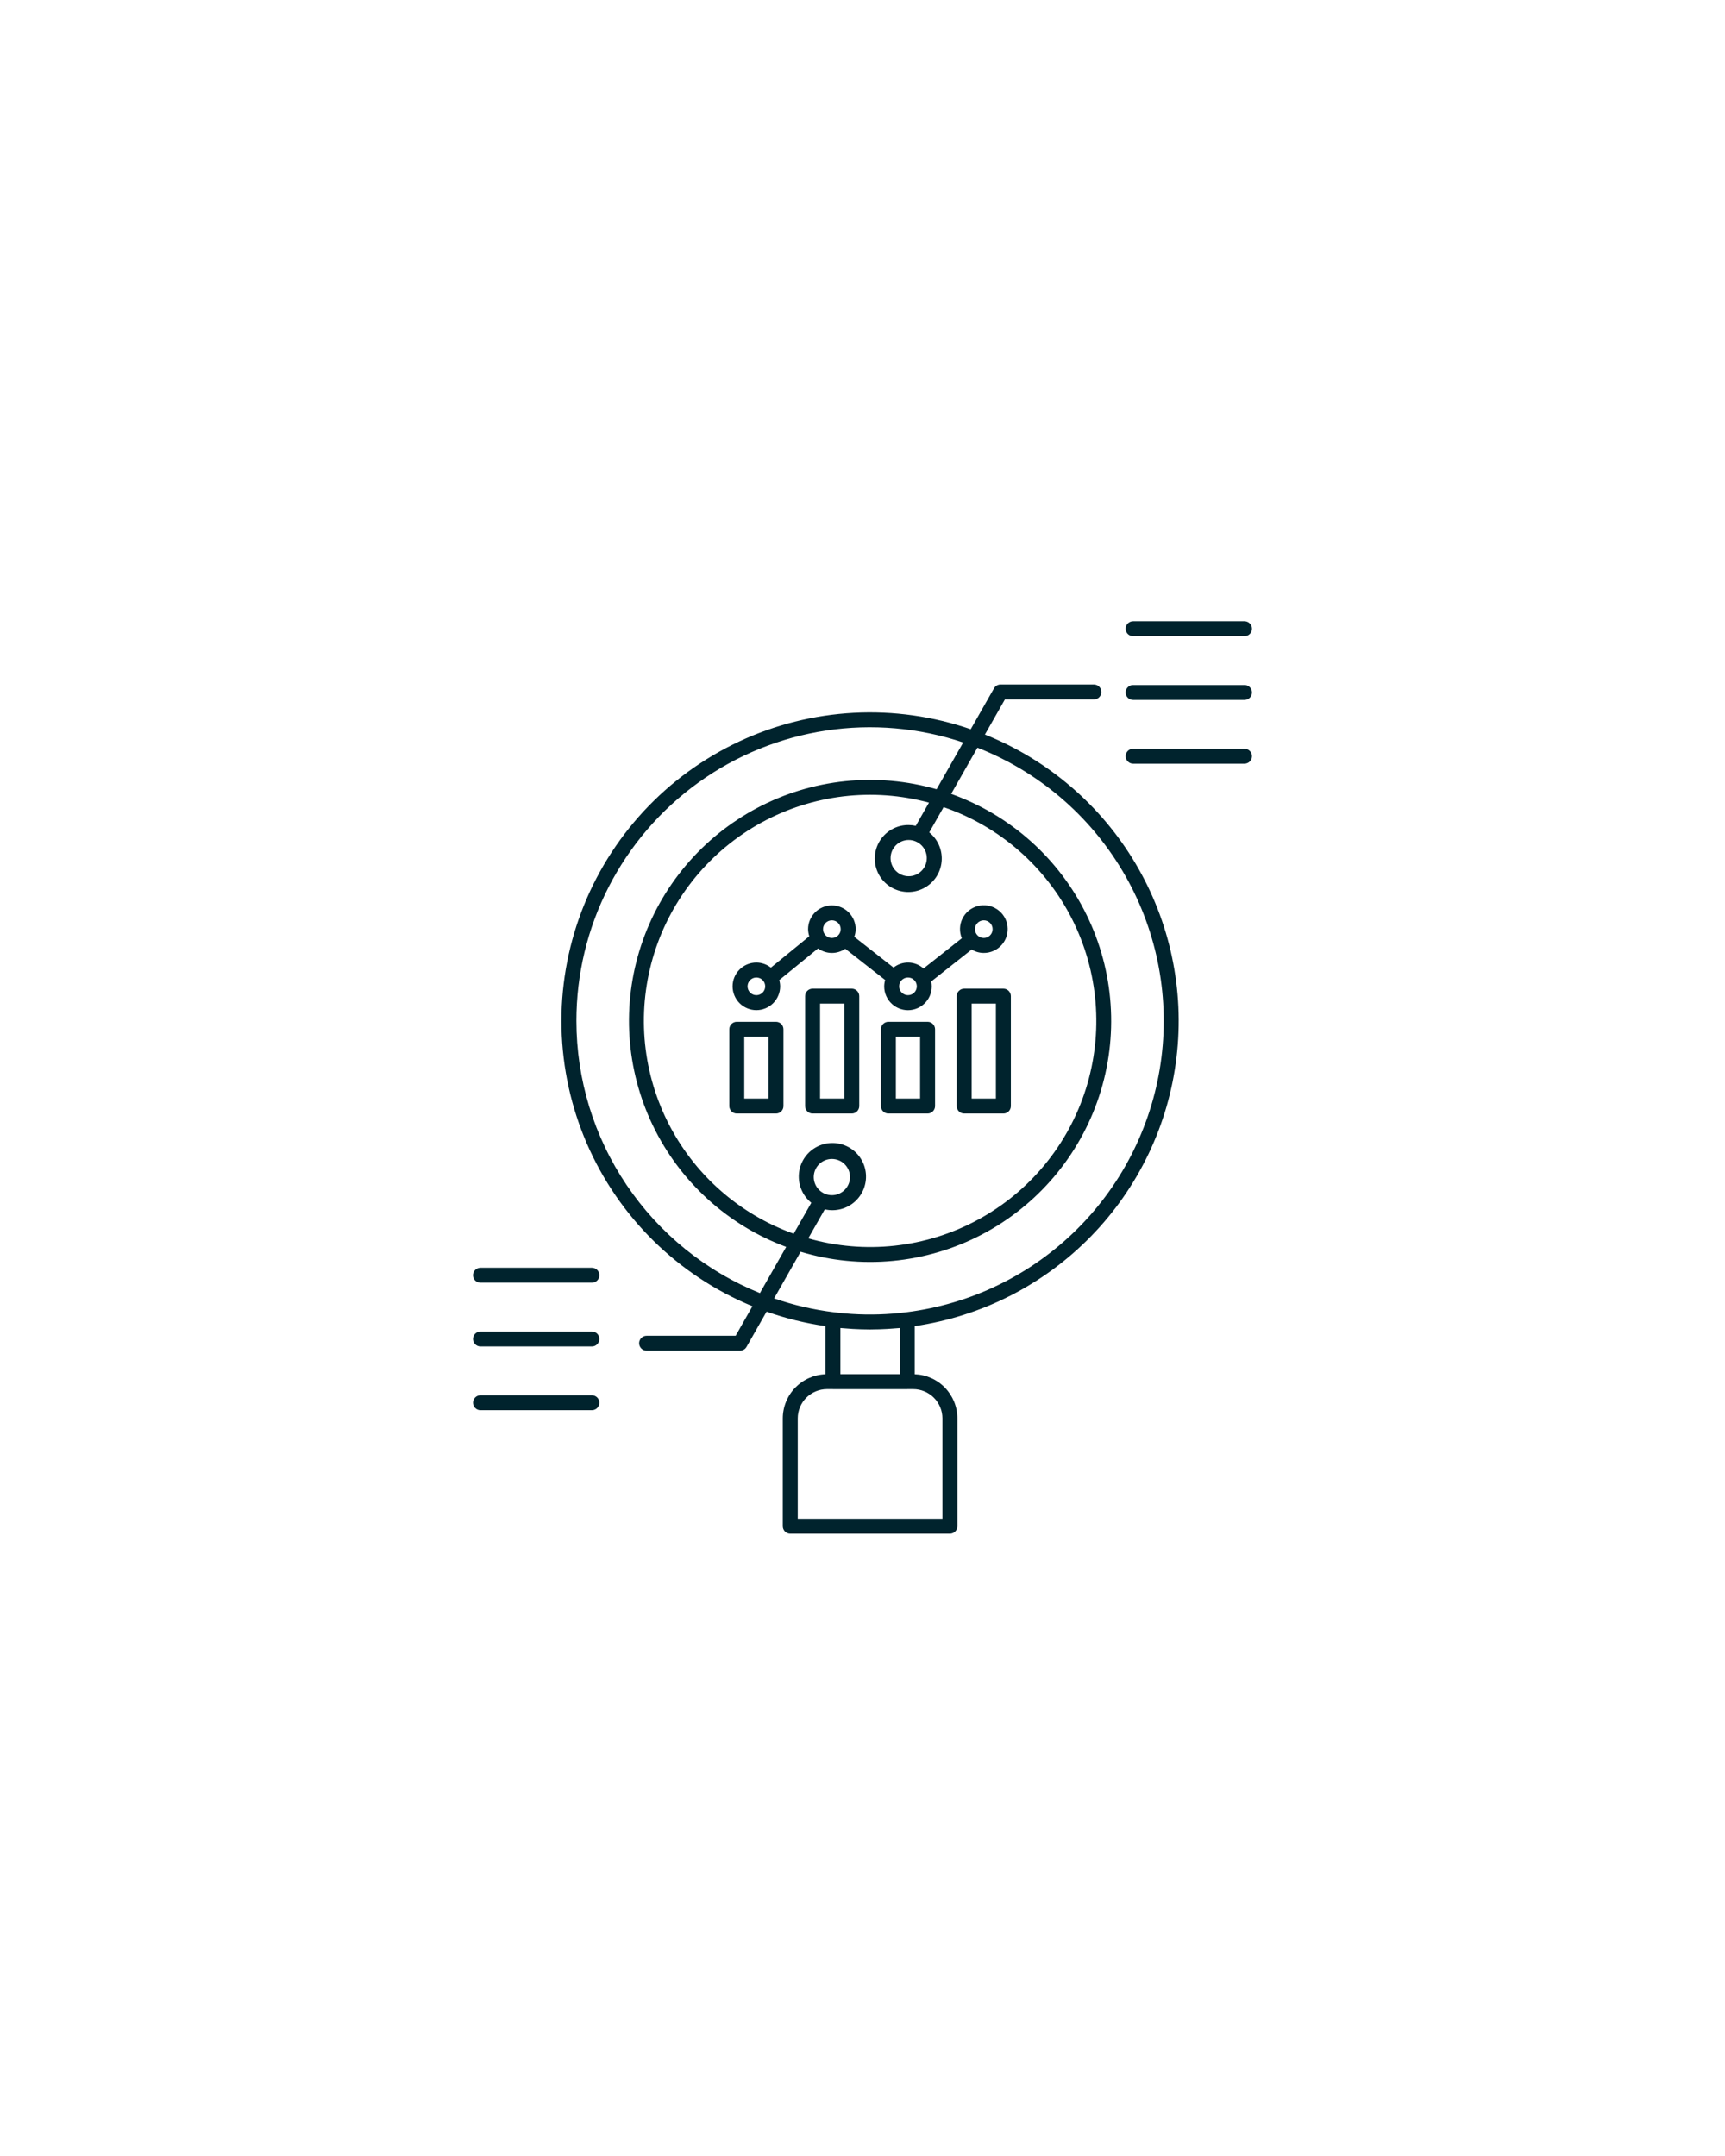 <svg xmlns="http://www.w3.org/2000/svg" xmlns:xlink="http://www.w3.org/1999/xlink" width="1080" zoomAndPan="magnify" viewBox="0 0 810 1012.5" height="1350" preserveAspectRatio="xMidYMid meet" version="1.0"><defs><clipPath id="c501d8f399"><path d="M 528 321 L 587.984 321 L 587.984 329 L 528 329 Z M 528 321 " clip-rule="nonzero"/></clipPath><clipPath id="952f35667b"><path d="M 528 351 L 587.984 351 L 587.984 359 L 528 359 Z M 528 351 " clip-rule="nonzero"/></clipPath><clipPath id="55e4dd6843"><path d="M 222.168 595 L 282 595 L 282 603 L 222.168 603 Z M 222.168 595 " clip-rule="nonzero"/></clipPath><clipPath id="d120836eb2"><path d="M 222.168 625 L 282 625 L 282 633 L 222.168 633 Z M 222.168 625 " clip-rule="nonzero"/></clipPath><clipPath id="5c23f4a3e1"><path d="M 222.168 655 L 282 655 L 282 663 L 222.168 663 Z M 222.168 655 " clip-rule="nonzero"/></clipPath><clipPath id="78e5c14888"><path d="M 528 291 L 587.984 291 L 587.984 299 L 528 299 Z M 528 291 " clip-rule="nonzero"/></clipPath></defs><path fill="#00232d" d="M 462.488 344.957 L 471.871 328.469 L 513.676 328.469 C 514.141 328.465 514.586 328.375 515.016 328.199 C 515.445 328.02 515.82 327.766 516.148 327.434 C 516.477 327.105 516.73 326.727 516.91 326.297 C 517.086 325.867 517.176 325.422 517.176 324.957 C 517.176 324.492 517.086 324.043 516.91 323.613 C 516.73 323.184 516.477 322.805 516.148 322.477 C 515.82 322.148 515.445 321.891 515.016 321.715 C 514.586 321.535 514.141 321.445 513.676 321.441 L 469.824 321.441 C 469.195 321.441 468.605 321.602 468.059 321.918 C 467.512 322.234 467.086 322.668 466.773 323.219 L 455.82 342.465 C 453.621 341.707 451.406 341 449.172 340.348 C 446.938 339.695 444.688 339.098 442.426 338.555 C 440.164 338.008 437.887 337.52 435.602 337.086 C 433.316 336.652 431.02 336.273 428.715 335.949 C 426.41 335.625 424.098 335.355 421.781 335.145 C 419.465 334.93 417.145 334.773 414.816 334.676 C 412.492 334.574 410.168 334.527 407.84 334.539 C 405.512 334.551 403.188 334.617 400.863 334.742 C 398.539 334.867 396.219 335.047 393.902 335.281 C 391.586 335.516 389.277 335.805 386.977 336.152 C 384.676 336.5 382.383 336.902 380.102 337.359 C 377.82 337.816 375.551 338.328 373.293 338.895 C 371.035 339.457 368.793 340.078 366.566 340.754 C 364.34 341.426 362.129 342.156 359.938 342.938 C 357.742 343.715 355.57 344.551 353.418 345.434 C 351.266 346.32 349.137 347.258 347.031 348.246 C 344.922 349.234 342.84 350.27 340.781 351.359 C 338.727 352.449 336.695 353.586 334.695 354.77 C 332.691 355.957 330.719 357.191 328.773 358.473 C 326.832 359.754 324.922 361.082 323.043 362.453 C 321.164 363.828 319.32 365.246 317.508 366.707 C 315.695 368.168 313.922 369.672 312.184 371.223 C 310.445 372.77 308.746 374.359 307.086 375.988 C 305.422 377.617 303.801 379.285 302.219 380.992 C 300.641 382.699 299.102 384.445 297.602 386.227 C 296.105 388.008 294.652 389.824 293.242 391.676 C 291.832 393.527 290.469 395.414 289.148 397.332 C 287.832 399.25 286.559 401.195 285.332 403.176 C 284.109 405.156 282.93 407.16 281.805 409.199 C 280.676 411.234 279.598 413.293 278.566 415.383 C 277.539 417.469 276.559 419.582 275.633 421.715 C 274.707 423.852 273.832 426.004 273.008 428.184 C 272.184 430.359 271.414 432.555 270.695 434.77 C 269.977 436.98 269.312 439.211 268.703 441.457 C 268.094 443.703 267.539 445.965 267.035 448.234 C 266.535 450.508 266.09 452.793 265.695 455.086 C 265.305 457.379 264.969 459.684 264.688 461.992 C 264.41 464.305 264.184 466.617 264.016 468.941 C 263.848 471.262 263.734 473.586 263.676 475.91 C 263.621 478.238 263.617 480.566 263.676 482.891 C 263.73 485.219 263.84 487.543 264.008 489.863 C 264.176 492.184 264.398 494.5 264.676 496.812 C 264.953 499.121 265.289 501.426 265.68 503.719 C 266.07 506.016 266.512 508.297 267.012 510.57 C 267.512 512.844 268.066 515.102 268.676 517.352 C 269.285 519.598 269.945 521.828 270.664 524.039 C 271.379 526.254 272.148 528.453 272.969 530.629 C 273.789 532.805 274.664 534.961 275.59 537.098 C 276.516 539.234 277.492 541.344 278.52 543.434 C 279.547 545.52 280.625 547.582 281.75 549.621 C 282.879 551.656 284.055 553.664 285.277 555.645 C 286.5 557.625 287.77 559.574 289.09 561.492 C 290.406 563.41 291.77 565.297 293.176 567.148 C 294.586 569 296.039 570.82 297.535 572.602 C 299.031 574.387 300.566 576.129 302.148 577.84 C 303.727 579.547 305.348 581.219 307.008 582.848 C 308.668 584.48 310.367 586.07 312.105 587.617 C 313.84 589.168 315.613 590.672 317.426 592.137 C 319.234 593.602 321.078 595.02 322.957 596.395 C 324.836 597.77 326.746 599.098 328.688 600.379 C 330.629 601.664 332.602 602.898 334.602 604.086 C 336.602 605.273 338.633 606.41 340.688 607.5 C 342.746 608.59 344.824 609.629 346.934 610.621 C 349.039 611.609 351.168 612.547 353.32 613.434 L 345.438 627.289 L 303.633 627.289 C 303.168 627.289 302.719 627.375 302.285 627.555 C 301.855 627.73 301.473 627.984 301.145 628.316 C 300.812 628.645 300.559 629.023 300.379 629.457 C 300.199 629.887 300.109 630.336 300.109 630.801 C 300.109 631.27 300.199 631.719 300.379 632.148 C 300.559 632.578 300.812 632.961 301.145 633.289 C 301.473 633.617 301.855 633.871 302.285 634.051 C 302.719 634.227 303.168 634.316 303.633 634.312 L 347.48 634.312 C 348.113 634.312 348.699 634.156 349.246 633.84 C 349.793 633.52 350.223 633.086 350.535 632.539 L 359.961 615.973 C 368.945 619.152 378.156 621.422 387.59 622.773 L 387.59 645.379 C 386.93 645.398 386.266 645.453 385.609 645.543 C 384.949 645.629 384.297 645.746 383.652 645.895 C 383.004 646.043 382.367 646.223 381.738 646.434 C 381.109 646.645 380.488 646.887 379.883 647.156 C 379.277 647.426 378.684 647.723 378.105 648.051 C 377.527 648.375 376.969 648.73 376.426 649.109 C 375.879 649.488 375.355 649.895 374.852 650.324 C 374.348 650.758 373.863 651.211 373.402 651.688 C 372.941 652.164 372.504 652.664 372.09 653.184 C 371.676 653.699 371.285 654.238 370.926 654.797 C 370.562 655.352 370.227 655.922 369.922 656.512 C 369.613 657.102 369.336 657.703 369.086 658.316 C 368.836 658.934 368.617 659.559 368.43 660.195 C 368.238 660.832 368.082 661.473 367.953 662.125 C 367.824 662.777 367.73 663.434 367.664 664.094 C 367.602 664.754 367.566 665.418 367.566 666.082 L 367.566 716.742 C 367.566 717.211 367.656 717.656 367.836 718.086 C 368.012 718.52 368.266 718.898 368.594 719.227 C 368.926 719.559 369.305 719.809 369.734 719.988 C 370.164 720.168 370.613 720.258 371.078 720.258 L 446.043 720.258 C 446.508 720.258 446.957 720.168 447.387 719.988 C 447.816 719.812 448.199 719.559 448.527 719.227 C 448.855 718.898 449.109 718.52 449.289 718.09 C 449.465 717.656 449.555 717.211 449.555 716.742 L 449.555 666.082 C 449.555 665.418 449.523 664.754 449.457 664.094 C 449.391 663.434 449.297 662.773 449.168 662.125 C 449.039 661.473 448.883 660.828 448.691 660.191 C 448.504 659.555 448.285 658.93 448.035 658.312 C 447.785 657.699 447.504 657.098 447.199 656.508 C 446.891 655.918 446.555 655.348 446.195 654.789 C 445.832 654.234 445.441 653.695 445.027 653.176 C 444.613 652.656 444.176 652.156 443.715 651.68 C 443.254 651.203 442.77 650.75 442.262 650.32 C 441.758 649.887 441.234 649.484 440.688 649.102 C 440.145 648.723 439.582 648.367 439.004 648.043 C 438.426 647.715 437.832 647.418 437.227 647.148 C 436.617 646.879 436 646.641 435.371 646.43 C 434.742 646.219 434.102 646.039 433.453 645.891 C 432.809 645.742 432.152 645.625 431.496 645.539 C 430.836 645.453 430.176 645.398 429.512 645.375 L 429.512 622.773 C 431.465 622.488 433.41 622.164 435.352 621.797 C 437.293 621.434 439.223 621.031 441.145 620.586 C 443.07 620.145 444.984 619.66 446.887 619.141 C 448.789 618.617 450.684 618.059 452.562 617.457 C 454.445 616.859 456.312 616.223 458.168 615.547 C 460.02 614.871 461.859 614.16 463.688 613.41 C 465.512 612.656 467.32 611.871 469.113 611.047 C 470.906 610.223 472.684 609.359 474.441 608.465 C 476.199 607.566 477.938 606.633 479.66 605.668 C 481.379 604.699 483.078 603.695 484.758 602.656 C 486.438 601.621 488.094 600.547 489.73 599.441 C 491.363 598.34 492.977 597.199 494.566 596.027 C 496.152 594.855 497.719 593.652 499.258 592.418 C 500.797 591.184 502.312 589.918 503.797 588.621 C 505.285 587.324 506.746 585.996 508.18 584.641 C 509.613 583.285 511.02 581.898 512.395 580.484 C 513.773 579.07 515.121 577.629 516.438 576.16 C 517.758 574.691 519.043 573.195 520.301 571.672 C 521.559 570.152 522.785 568.602 523.977 567.031 C 525.172 565.461 526.332 563.863 527.461 562.246 C 528.59 560.625 529.684 558.984 530.746 557.32 C 531.805 555.656 532.832 553.969 533.824 552.266 C 534.816 550.559 535.773 548.832 536.695 547.086 C 537.617 545.34 538.504 543.578 539.355 541.797 C 540.203 540.016 541.016 538.219 541.793 536.402 C 542.57 534.586 543.309 532.758 544.012 530.914 C 544.711 529.066 545.375 527.211 546 525.336 C 546.625 523.465 547.215 521.582 547.762 519.688 C 548.309 517.789 548.82 515.883 549.289 513.965 C 549.762 512.051 550.191 510.125 550.586 508.191 C 550.977 506.254 551.328 504.312 551.641 502.363 C 551.953 500.414 552.227 498.461 552.457 496.5 C 552.691 494.543 552.883 492.578 553.035 490.609 C 553.188 488.641 553.301 486.672 553.371 484.699 C 553.445 482.727 553.477 480.754 553.469 478.781 C 553.457 476.805 553.41 474.832 553.32 472.863 C 553.23 470.891 553.102 468.922 552.93 466.953 C 552.762 464.988 552.551 463.027 552.301 461.066 C 552.051 459.109 551.762 457.156 551.43 455.211 C 551.102 453.266 550.73 451.328 550.32 449.398 C 549.914 447.465 549.465 445.543 548.977 443.633 C 548.488 441.719 547.961 439.816 547.398 437.926 C 546.832 436.035 546.227 434.156 545.586 432.289 C 544.941 430.422 544.262 428.57 543.543 426.734 C 542.828 424.895 542.07 423.07 541.277 421.262 C 540.488 419.457 539.656 417.664 538.793 415.891 C 537.926 414.117 537.023 412.363 536.086 410.625 C 535.148 408.887 534.176 407.172 533.168 405.473 C 532.16 403.777 531.121 402.102 530.043 400.445 C 528.969 398.793 527.859 397.16 526.715 395.551 C 525.574 393.941 524.398 392.355 523.191 390.793 C 521.98 389.234 520.742 387.699 519.473 386.188 C 518.203 384.676 516.902 383.191 515.57 381.734 C 514.238 380.277 512.879 378.848 511.488 377.445 C 510.102 376.043 508.684 374.672 507.238 373.328 C 505.793 371.984 504.32 370.672 502.82 369.387 C 501.32 368.102 499.797 366.852 498.246 365.629 C 496.695 364.406 495.121 363.219 493.52 362.062 C 491.922 360.906 490.301 359.781 488.652 358.691 C 487.008 357.598 485.344 356.543 483.652 355.52 C 481.965 354.496 480.258 353.512 478.527 352.559 C 476.801 351.605 475.055 350.688 473.285 349.805 C 471.52 348.926 469.738 348.082 467.938 347.273 C 466.137 346.465 464.32 345.691 462.488 344.957 Z M 270.66 479.453 C 270.656 476.73 270.734 474.012 270.895 471.293 C 271.055 468.578 271.293 465.867 271.613 463.168 C 271.934 460.465 272.332 457.773 272.812 455.094 C 273.289 452.414 273.848 449.754 274.484 447.109 C 275.121 444.461 275.836 441.836 276.629 439.234 C 277.422 436.633 278.289 434.055 279.234 431.5 C 280.18 428.949 281.199 426.43 282.293 423.938 C 283.387 421.445 284.555 418.988 285.793 416.566 C 287.035 414.145 288.344 411.758 289.727 409.414 C 291.105 407.07 292.555 404.77 294.074 402.508 C 295.59 400.25 297.172 398.039 298.82 395.875 C 300.469 393.707 302.18 391.594 303.953 389.531 C 305.727 387.465 307.562 385.457 309.453 383.5 C 311.348 381.547 313.297 379.648 315.301 377.809 C 317.305 375.969 319.363 374.191 321.473 372.473 C 323.582 370.754 325.742 369.102 327.953 367.512 C 330.16 365.918 332.414 364.398 334.711 362.941 C 337.012 361.484 339.352 360.098 341.73 358.777 C 344.113 357.461 346.531 356.215 348.984 355.039 C 351.438 353.863 353.926 352.762 356.445 351.734 C 358.965 350.707 361.512 349.758 364.09 348.879 C 366.664 348.004 369.266 347.203 371.891 346.48 C 374.512 345.758 377.156 345.113 379.816 344.551 C 382.48 343.984 385.156 343.496 387.848 343.09 C 390.535 342.684 393.238 342.355 395.945 342.105 C 398.656 341.859 401.371 341.691 404.09 341.605 C 406.812 341.52 409.531 341.512 412.25 341.586 C 414.973 341.66 417.688 341.816 420.398 342.051 C 423.109 342.289 425.812 342.602 428.504 342.996 C 431.195 343.395 433.875 343.867 436.539 344.422 C 439.203 344.977 441.848 345.609 444.477 346.32 C 447.102 347.031 449.703 347.816 452.285 348.684 L 439.789 370.648 C 438.051 370.148 436.301 369.691 434.543 369.277 C 432.785 368.859 431.016 368.488 429.238 368.156 C 427.461 367.828 425.676 367.539 423.883 367.293 C 422.094 367.051 420.297 366.848 418.496 366.688 C 416.695 366.531 414.891 366.414 413.086 366.34 C 411.277 366.27 409.473 366.238 407.664 366.254 C 405.855 366.27 404.051 366.324 402.242 366.426 C 400.438 366.527 398.637 366.672 396.84 366.859 C 395.039 367.043 393.246 367.273 391.461 367.547 C 389.672 367.82 387.895 368.137 386.121 368.492 C 384.352 368.852 382.586 369.254 380.836 369.695 C 379.082 370.137 377.34 370.621 375.609 371.148 C 373.879 371.676 372.164 372.242 370.461 372.848 C 368.758 373.457 367.074 374.105 365.402 374.797 C 363.73 375.484 362.074 376.215 360.438 376.98 C 358.801 377.75 357.184 378.559 355.586 379.402 C 353.988 380.25 352.414 381.133 350.855 382.055 C 349.301 382.977 347.77 383.934 346.258 384.93 C 344.75 385.922 343.266 386.953 341.805 388.02 C 340.344 389.086 338.91 390.184 337.504 391.32 C 336.094 392.453 334.715 393.621 333.363 394.824 C 332.012 396.023 330.691 397.258 329.398 398.52 C 328.105 399.785 326.844 401.078 325.613 402.402 C 324.383 403.727 323.184 405.082 322.02 406.465 C 320.855 407.844 319.723 409.254 318.625 410.691 C 317.527 412.125 316.461 413.59 315.434 415.074 C 314.406 416.562 313.414 418.074 312.457 419.609 C 311.504 421.145 310.586 422.699 309.703 424.277 C 308.82 425.855 307.98 427.457 307.176 429.074 C 306.371 430.695 305.605 432.332 304.879 433.988 C 304.152 435.645 303.465 437.316 302.82 439.004 C 302.176 440.691 301.57 442.395 301.004 444.113 C 300.441 445.832 299.918 447.559 299.438 449.305 C 298.957 451.047 298.516 452.801 298.117 454.562 C 297.723 456.328 297.367 458.098 297.055 459.879 C 296.742 461.66 296.473 463.445 296.246 465.242 C 296.016 467.035 295.832 468.832 295.691 470.633 C 295.551 472.438 295.453 474.242 295.398 476.051 C 295.348 477.855 295.336 479.664 295.367 481.473 C 295.398 483.277 295.477 485.086 295.594 486.891 C 295.711 488.691 295.875 490.492 296.078 492.289 C 296.285 494.086 296.531 495.875 296.824 497.66 C 297.113 499.445 297.449 501.223 297.824 502.988 C 298.199 504.758 298.617 506.516 299.078 508.266 C 299.539 510.012 300.039 511.75 300.586 513.473 C 301.129 515.199 301.711 516.906 302.336 518.605 C 302.961 520.301 303.629 521.98 304.336 523.645 C 305.039 525.309 305.785 526.957 306.57 528.586 C 307.355 530.215 308.18 531.824 309.039 533.41 C 309.902 535 310.801 536.57 311.738 538.113 C 312.676 539.66 313.648 541.184 314.66 542.684 C 315.668 544.184 316.715 545.656 317.797 547.105 C 318.875 548.555 319.992 549.98 321.141 551.375 C 322.289 552.77 323.469 554.141 324.684 555.477 C 325.898 556.816 327.145 558.129 328.422 559.406 C 329.699 560.688 331.004 561.934 332.344 563.152 C 333.68 564.371 335.043 565.555 336.438 566.707 C 337.832 567.855 339.25 568.977 340.699 570.059 C 342.145 571.141 343.617 572.191 345.117 573.203 C 346.613 574.215 348.133 575.191 349.68 576.133 C 351.223 577.074 352.789 577.977 354.375 578.84 C 355.965 579.707 357.57 580.535 359.199 581.32 C 360.824 582.109 362.469 582.859 364.133 583.566 C 365.797 584.277 367.477 584.945 369.168 585.574 L 356.828 607.266 C 353.672 605.984 350.562 604.59 347.508 603.078 C 344.449 601.57 341.453 599.949 338.52 598.215 C 335.582 596.484 332.715 594.645 329.914 592.699 C 327.117 590.754 324.391 588.707 321.742 586.559 C 319.098 584.414 316.531 582.172 314.051 579.836 C 311.566 577.496 309.176 575.07 306.875 572.559 C 304.57 570.043 302.367 567.445 300.258 564.77 C 298.145 562.09 296.141 559.34 294.234 556.512 C 292.328 553.688 290.527 550.793 288.836 547.832 C 287.148 544.871 285.566 541.855 284.102 538.777 C 282.633 535.699 281.281 532.574 280.043 529.398 C 278.809 526.219 277.691 523 276.695 519.742 C 275.699 516.48 274.824 513.188 274.07 509.863 C 273.316 506.539 272.688 503.191 272.18 499.82 C 271.676 496.449 271.297 493.062 271.043 489.664 C 270.789 486.266 270.66 482.859 270.66 479.453 Z M 435.195 402.98 C 435.195 403.539 435.141 404.094 435.031 404.641 C 434.926 405.191 434.762 405.723 434.547 406.238 C 434.336 406.754 434.074 407.246 433.762 407.711 C 433.453 408.172 433.098 408.602 432.703 409 C 432.309 409.395 431.879 409.746 431.414 410.059 C 430.949 410.367 430.461 410.629 429.945 410.844 C 429.43 411.059 428.895 411.219 428.348 411.328 C 427.801 411.438 427.246 411.492 426.688 411.492 C 426.129 411.492 425.574 411.438 425.027 411.328 C 424.48 411.219 423.949 411.059 423.434 410.844 C 422.914 410.629 422.426 410.367 421.961 410.059 C 421.496 409.746 421.066 409.395 420.672 409 C 420.277 408.605 419.922 408.176 419.613 407.711 C 419.305 407.246 419.039 406.754 418.828 406.238 C 418.613 405.723 418.453 405.191 418.344 404.645 C 418.234 404.094 418.18 403.543 418.18 402.984 C 418.18 402.426 418.234 401.871 418.344 401.324 C 418.449 400.777 418.613 400.242 418.824 399.727 C 419.039 399.211 419.301 398.719 419.613 398.258 C 419.922 397.793 420.273 397.363 420.668 396.965 C 421.066 396.57 421.496 396.219 421.961 395.906 C 422.422 395.598 422.914 395.336 423.43 395.121 C 423.945 394.906 424.477 394.746 425.027 394.637 C 425.574 394.527 426.129 394.473 426.688 394.473 C 427.246 394.473 427.797 394.527 428.344 394.637 C 428.895 394.746 429.426 394.91 429.941 395.125 C 430.457 395.336 430.945 395.602 431.41 395.91 C 431.875 396.219 432.305 396.574 432.699 396.969 C 433.094 397.363 433.449 397.793 433.758 398.258 C 434.07 398.723 434.332 399.211 434.547 399.727 C 434.758 400.242 434.922 400.773 435.031 401.324 C 435.141 401.871 435.195 402.422 435.195 402.98 Z M 426.688 387.449 C 426.07 387.441 425.457 387.469 424.848 387.535 C 424.238 387.598 423.633 387.699 423.031 387.832 C 422.434 387.969 421.844 388.137 421.266 388.344 C 420.684 388.547 420.121 388.785 419.566 389.055 C 419.016 389.324 418.484 389.629 417.965 389.961 C 417.449 390.293 416.957 390.656 416.48 391.047 C 416.008 391.438 415.559 391.855 415.133 392.301 C 414.711 392.742 414.312 393.211 413.941 393.699 C 413.57 394.191 413.23 394.703 412.922 395.23 C 412.613 395.762 412.332 396.309 412.086 396.871 C 411.84 397.434 411.629 398.008 411.449 398.598 C 411.27 399.184 411.129 399.781 411.02 400.387 C 410.91 400.992 410.836 401.598 410.797 402.211 C 410.762 402.824 410.758 403.438 410.793 404.051 C 410.828 404.664 410.898 405.273 411.004 405.879 C 411.109 406.484 411.25 407.082 411.426 407.672 C 411.602 408.258 411.812 408.836 412.055 409.398 C 412.297 409.965 412.574 410.512 412.879 411.043 C 413.188 411.574 413.523 412.09 413.891 412.582 C 414.262 413.074 414.656 413.543 415.078 413.988 C 415.5 414.434 415.945 414.855 416.418 415.246 C 416.891 415.641 417.383 416.008 417.898 416.344 C 418.41 416.68 418.945 416.984 419.496 417.258 C 420.043 417.531 420.609 417.77 421.188 417.977 C 421.766 418.184 422.352 418.359 422.953 418.496 C 423.551 418.633 424.156 418.738 424.766 418.805 C 425.375 418.871 425.988 418.906 426.602 418.898 C 427.219 418.895 427.828 418.855 428.438 418.781 C 429.047 418.703 429.652 418.594 430.25 418.445 C 430.844 418.301 431.43 418.117 432.008 417.902 C 432.582 417.688 433.141 417.441 433.688 417.16 C 434.234 416.879 434.762 416.566 435.273 416.223 C 435.781 415.879 436.27 415.508 436.738 415.109 C 437.203 414.711 437.645 414.281 438.062 413.832 C 438.477 413.379 438.867 412.906 439.227 412.406 C 439.586 411.91 439.918 411.395 440.219 410.859 C 440.52 410.32 440.785 409.77 441.02 409.203 C 441.258 408.637 441.457 408.055 441.625 407.465 C 441.793 406.875 441.926 406.273 442.023 405.668 C 442.121 405.062 442.184 404.453 442.207 403.84 C 442.234 403.223 442.223 402.609 442.18 402 C 442.133 401.387 442.051 400.777 441.934 400.176 C 441.816 399.57 441.664 398.977 441.477 398.391 C 441.293 397.809 441.07 397.234 440.816 396.676 C 440.562 396.117 440.277 395.574 439.961 395.047 C 439.645 394.52 439.297 394.016 438.918 393.531 C 438.543 393.047 438.141 392.582 437.707 392.145 C 437.277 391.707 436.82 391.297 436.344 390.91 L 443.09 379.051 C 444.707 379.605 446.309 380.199 447.895 380.832 C 449.48 381.465 451.051 382.133 452.605 382.84 C 454.16 383.547 455.699 384.293 457.219 385.074 C 458.738 385.855 460.234 386.676 461.715 387.527 C 463.195 388.383 464.652 389.27 466.09 390.195 C 467.523 391.121 468.938 392.078 470.328 393.07 C 471.719 394.062 473.082 395.09 474.426 396.148 C 475.766 397.207 477.078 398.297 478.367 399.418 C 479.656 400.543 480.914 401.695 482.148 402.875 C 483.379 404.059 484.582 405.27 485.758 406.512 C 486.93 407.754 488.074 409.023 489.188 410.316 C 490.301 411.613 491.379 412.938 492.43 414.285 C 493.477 415.633 494.492 417.004 495.477 418.402 C 496.457 419.801 497.406 421.219 498.32 422.664 C 499.234 424.105 500.113 425.57 500.957 427.055 C 501.801 428.543 502.605 430.047 503.379 431.57 C 504.148 433.094 504.883 434.637 505.578 436.199 C 506.273 437.758 506.934 439.332 507.551 440.926 C 508.172 442.516 508.754 444.121 509.297 445.742 C 509.84 447.359 510.344 448.992 510.805 450.637 C 511.27 452.281 511.695 453.934 512.078 455.598 C 512.461 457.266 512.805 458.938 513.109 460.617 C 513.414 462.297 513.676 463.984 513.898 465.68 C 514.117 467.375 514.301 469.07 514.441 470.773 C 514.578 472.477 514.68 474.18 514.734 475.887 C 514.793 477.594 514.809 479.305 514.785 481.012 C 514.762 482.719 514.695 484.426 514.586 486.129 C 514.48 487.836 514.332 489.535 514.141 491.234 C 513.953 492.93 513.723 494.625 513.453 496.309 C 513.18 497.996 512.871 499.676 512.516 501.348 C 512.164 503.02 511.773 504.68 511.34 506.332 C 510.91 507.984 510.438 509.629 509.926 511.258 C 509.414 512.887 508.863 514.504 508.273 516.105 C 507.684 517.711 507.055 519.297 506.391 520.871 C 505.723 522.445 505.02 524 504.277 525.539 C 503.539 527.078 502.758 528.598 501.945 530.098 C 501.129 531.602 500.281 533.082 499.395 534.543 C 498.508 536 497.586 537.441 496.633 538.855 C 495.676 540.273 494.688 541.664 493.664 543.031 C 492.641 544.398 491.586 545.742 490.5 547.059 C 489.41 548.379 488.293 549.668 487.141 550.93 C 485.992 552.195 484.812 553.43 483.602 554.633 C 482.395 555.84 481.156 557.016 479.891 558.164 C 478.625 559.309 477.332 560.426 476.012 561.508 C 474.691 562.594 473.344 563.645 471.973 564.664 C 470.602 565.684 469.207 566.668 467.789 567.621 C 466.371 568.574 464.93 569.488 463.469 570.371 C 462.008 571.254 460.523 572.102 459.02 572.91 C 457.516 573.723 455.992 574.496 454.453 575.234 C 452.91 575.973 451.355 576.672 449.781 577.332 C 448.203 577.996 446.613 578.617 445.012 579.203 C 443.406 579.789 441.789 580.336 440.156 580.844 C 438.523 581.348 436.883 581.816 435.23 582.246 C 433.574 582.672 431.914 583.062 430.238 583.41 C 428.566 583.758 426.887 584.062 425.199 584.328 C 423.512 584.598 421.82 584.82 420.121 585.008 C 418.426 585.191 416.723 585.336 415.02 585.438 C 413.312 585.539 411.605 585.602 409.898 585.621 C 408.191 585.645 406.484 585.621 404.777 585.559 C 403.07 585.5 401.363 585.395 399.66 585.25 C 397.961 585.105 396.262 584.922 394.57 584.695 C 392.875 584.469 391.188 584.203 389.508 583.895 C 387.828 583.586 386.156 583.238 384.492 582.848 C 382.832 582.461 381.176 582.031 379.535 581.562 L 387.293 567.93 C 387.914 568.074 388.543 568.184 389.18 568.25 C 389.816 568.32 390.457 568.348 391.098 568.34 C 391.738 568.332 392.375 568.281 393.008 568.195 C 393.645 568.109 394.27 567.984 394.891 567.82 C 395.508 567.656 396.113 567.457 396.711 567.219 C 397.305 566.984 397.883 566.711 398.445 566.402 C 399.008 566.098 399.547 565.758 400.066 565.383 C 400.586 565.012 401.082 564.605 401.555 564.172 C 402.027 563.742 402.469 563.281 402.883 562.793 C 403.301 562.305 403.684 561.793 404.035 561.262 C 404.391 560.727 404.711 560.172 404.996 559.602 C 405.281 559.027 405.531 558.438 405.746 557.836 C 405.961 557.23 406.137 556.617 406.273 555.992 C 406.414 555.367 406.516 554.738 406.578 554.098 C 406.641 553.461 406.664 552.824 406.648 552.184 C 406.633 551.543 406.582 550.906 406.488 550.273 C 406.395 549.641 406.266 549.016 406.098 548.395 C 405.926 547.777 405.723 547.172 405.48 546.582 C 405.238 545.988 404.961 545.414 404.648 544.855 C 404.336 544.293 403.992 543.758 403.613 543.238 C 403.234 542.723 402.828 542.23 402.391 541.762 C 401.953 541.297 401.488 540.855 400.996 540.445 C 400.504 540.035 399.992 539.656 399.453 539.309 C 398.914 538.961 398.359 538.645 397.785 538.363 C 397.207 538.086 396.617 537.84 396.012 537.633 C 395.406 537.422 394.793 537.25 394.164 537.117 C 393.539 536.984 392.906 536.891 392.27 536.832 C 391.633 536.773 390.992 536.758 390.352 536.777 C 389.715 536.801 389.078 536.859 388.445 536.957 C 387.812 537.055 387.188 537.191 386.57 537.367 C 385.953 537.539 385.352 537.75 384.762 538 C 384.172 538.246 383.598 538.527 383.043 538.848 C 382.484 539.164 381.949 539.516 381.438 539.898 C 380.926 540.277 380.438 540.691 379.973 541.133 C 379.508 541.574 379.074 542.043 378.668 542.539 C 378.262 543.035 377.887 543.551 377.543 544.09 C 377.199 544.633 376.891 545.191 376.617 545.77 C 376.34 546.348 376.102 546.941 375.898 547.547 C 375.695 548.152 375.531 548.773 375.402 549.398 C 375.273 550.027 375.184 550.66 375.133 551.297 C 375.082 551.934 375.07 552.574 375.098 553.215 C 375.125 553.855 375.188 554.488 375.293 555.121 C 375.398 555.754 375.539 556.375 375.719 556.992 C 375.898 557.605 376.113 558.207 376.367 558.793 C 376.621 559.383 376.91 559.953 377.23 560.508 C 377.555 561.059 377.91 561.59 378.297 562.102 C 378.684 562.609 379.102 563.094 379.547 563.555 C 379.992 564.016 380.465 564.445 380.961 564.848 L 372.691 579.383 C 371.098 578.809 369.52 578.203 367.957 577.555 C 366.391 576.906 364.844 576.223 363.309 575.504 C 361.777 574.781 360.262 574.023 358.77 573.23 C 357.273 572.438 355.797 571.609 354.34 570.746 C 352.883 569.883 351.449 568.984 350.035 568.051 C 348.621 567.117 347.23 566.152 345.863 565.152 C 344.496 564.152 343.156 563.121 341.836 562.059 C 340.52 560.996 339.23 559.902 337.965 558.777 C 336.699 557.652 335.461 556.496 334.25 555.312 C 333.039 554.129 331.859 552.914 330.707 551.676 C 329.555 550.434 328.434 549.164 327.34 547.871 C 326.25 546.578 325.191 545.258 324.16 543.91 C 323.133 542.566 322.137 541.195 321.176 539.805 C 320.211 538.41 319.285 536.996 318.387 535.559 C 317.492 534.121 316.633 532.664 315.809 531.184 C 314.98 529.707 314.191 528.211 313.438 526.691 C 312.684 525.176 311.969 523.645 311.289 522.094 C 310.609 520.543 309.965 518.977 309.359 517.395 C 308.754 515.812 308.188 514.219 307.656 512.609 C 307.129 511 306.637 509.383 306.188 507.75 C 305.734 506.117 305.324 504.477 304.949 502.824 C 304.578 501.172 304.242 499.512 303.949 497.844 C 303.656 496.18 303.402 494.504 303.188 492.824 C 302.977 491.145 302.801 489.461 302.668 487.773 C 302.535 486.086 302.441 484.395 302.391 482.703 C 302.34 481.008 302.328 479.316 302.355 477.625 C 302.387 475.93 302.453 474.238 302.562 472.551 C 302.672 470.859 302.824 469.176 303.016 467.492 C 303.203 465.809 303.434 464.133 303.707 462.461 C 303.977 460.789 304.285 459.125 304.637 457.469 C 304.988 455.812 305.379 454.164 305.805 452.527 C 306.234 450.887 306.703 449.262 307.211 447.645 C 307.719 446.031 308.262 444.43 308.848 442.84 C 309.43 441.25 310.051 439.676 310.711 438.113 C 311.367 436.555 312.062 435.012 312.797 433.484 C 313.531 431.957 314.297 430.449 315.105 428.961 C 315.91 427.473 316.75 426 317.625 424.551 C 318.5 423.102 319.41 421.676 320.352 420.27 C 321.297 418.863 322.273 417.48 323.281 416.121 C 324.293 414.762 325.332 413.426 326.406 412.117 C 327.48 410.809 328.582 409.523 329.719 408.27 C 330.855 407.012 332.02 405.781 333.211 404.582 C 334.406 403.383 335.629 402.211 336.875 401.066 C 338.125 399.926 339.402 398.812 340.707 397.73 C 342.008 396.648 343.336 395.602 344.691 394.582 C 346.043 393.562 347.418 392.578 348.82 391.629 C 350.219 390.676 351.641 389.758 353.086 388.875 C 354.531 387.988 355.996 387.141 357.48 386.328 C 358.965 385.512 360.469 384.734 361.992 383.992 C 363.512 383.25 365.051 382.547 366.605 381.879 C 368.164 381.207 369.734 380.578 371.32 379.984 C 372.906 379.391 374.504 378.836 376.117 378.32 C 377.73 377.805 379.355 377.324 380.988 376.887 C 382.625 376.449 384.27 376.047 385.922 375.688 C 387.578 375.328 389.242 375.008 390.91 374.727 C 392.578 374.445 394.254 374.203 395.938 374.004 C 397.617 373.805 399.305 373.645 400.992 373.523 C 402.68 373.402 404.371 373.324 406.066 373.285 C 407.758 373.246 409.449 373.246 411.145 373.289 C 412.836 373.332 414.527 373.414 416.215 373.535 C 417.906 373.66 419.59 373.82 421.27 374.023 C 422.953 374.227 424.625 374.473 426.297 374.754 C 427.965 375.039 429.625 375.363 431.281 375.727 C 432.934 376.09 434.578 376.492 436.215 376.934 L 430.016 387.828 C 428.918 387.578 427.809 387.453 426.688 387.449 Z M 382.109 552.773 C 382.109 552.215 382.164 551.66 382.273 551.113 C 382.383 550.566 382.543 550.031 382.758 549.516 C 382.973 549 383.234 548.512 383.543 548.047 C 383.855 547.582 384.207 547.152 384.602 546.754 C 384.996 546.359 385.426 546.008 385.891 545.695 C 386.355 545.387 386.848 545.125 387.363 544.91 C 387.879 544.695 388.41 544.535 388.961 544.426 C 389.508 544.316 390.062 544.262 390.621 544.262 C 391.18 544.262 391.73 544.316 392.281 544.426 C 392.828 544.535 393.359 544.695 393.875 544.91 C 394.395 545.125 394.883 545.387 395.348 545.695 C 395.812 546.008 396.242 546.359 396.637 546.754 C 397.031 547.152 397.387 547.582 397.695 548.047 C 398.008 548.512 398.27 549 398.484 549.516 C 398.695 550.031 398.859 550.566 398.969 551.113 C 399.074 551.66 399.129 552.215 399.129 552.773 C 399.129 553.332 399.074 553.887 398.969 554.434 C 398.859 554.98 398.695 555.516 398.484 556.031 C 398.27 556.547 398.008 557.035 397.695 557.5 C 397.387 557.965 397.031 558.395 396.637 558.793 C 396.242 559.188 395.812 559.539 395.348 559.852 C 394.883 560.16 394.395 560.422 393.875 560.637 C 393.359 560.852 392.828 561.012 392.281 561.121 C 391.73 561.23 391.18 561.285 390.621 561.285 C 390.062 561.285 389.508 561.227 388.961 561.117 C 388.414 561.008 387.879 560.848 387.363 560.633 C 386.848 560.418 386.359 560.156 385.895 559.848 C 385.43 559.535 385 559.184 384.605 558.789 C 384.211 558.395 383.855 557.965 383.547 557.5 C 383.234 557.035 382.973 556.543 382.762 556.027 C 382.547 555.512 382.383 554.98 382.273 554.434 C 382.164 553.887 382.109 553.332 382.109 552.773 Z M 400.348 624.094 C 402.988 624.242 405.652 624.336 408.328 624.34 C 408.41 624.34 408.492 624.348 408.574 624.348 C 408.73 624.348 408.879 624.332 409.035 624.332 C 411.613 624.324 414.18 624.238 416.727 624.094 C 417.613 624.043 418.477 623.969 419.352 623.902 C 420.398 623.824 421.461 623.777 422.488 623.672 L 422.488 645.34 L 394.617 645.34 L 394.617 623.672 C 395.66 623.777 396.746 623.828 397.809 623.906 C 398.656 623.969 399.492 624.043 400.348 624.094 Z M 442.531 666.082 L 442.531 713.23 L 374.594 713.23 L 374.594 666.082 C 374.594 665.18 374.684 664.289 374.859 663.406 C 375.035 662.523 375.297 661.664 375.641 660.836 C 375.984 660.004 376.406 659.215 376.906 658.465 C 377.41 657.715 377.977 657.023 378.613 656.387 C 379.25 655.75 379.941 655.184 380.691 654.684 C 381.438 654.184 382.23 653.758 383.059 653.414 C 383.891 653.07 384.75 652.809 385.633 652.633 C 386.516 652.457 387.406 652.367 388.305 652.367 L 391.043 652.367 L 391.105 652.379 L 426 652.379 L 426.059 652.367 L 428.816 652.367 C 429.715 652.367 430.609 652.457 431.492 652.633 C 432.375 652.809 433.23 653.07 434.062 653.414 C 434.895 653.758 435.684 654.18 436.434 654.684 C 437.18 655.184 437.871 655.75 438.508 656.387 C 439.145 657.023 439.715 657.715 440.215 658.465 C 440.715 659.211 441.137 660.004 441.48 660.836 C 441.828 661.664 442.09 662.523 442.266 663.406 C 442.441 664.289 442.527 665.18 442.531 666.082 Z M 425.543 616.254 C 417.023 617.324 408.477 617.59 399.906 617.051 C 397.059 616.871 394.254 616.605 391.531 616.25 C 381.957 615.07 372.613 612.906 363.496 609.754 L 375.957 587.848 C 377.703 588.375 379.461 588.855 381.23 589.297 C 383 589.738 384.777 590.137 386.566 590.488 C 388.352 590.844 390.148 591.156 391.953 591.422 C 393.754 591.691 395.562 591.914 397.379 592.094 C 399.191 592.273 401.008 592.41 402.828 592.504 C 404.648 592.594 406.469 592.645 408.293 592.648 C 410.117 592.652 411.938 592.613 413.758 592.531 C 415.578 592.445 417.398 592.32 419.211 592.148 C 421.027 591.977 422.836 591.762 424.641 591.504 C 426.445 591.242 428.242 590.941 430.031 590.598 C 431.82 590.25 433.602 589.863 435.371 589.43 C 437.145 589 438.902 588.523 440.652 588.008 C 442.398 587.492 444.133 586.934 445.855 586.332 C 447.574 585.734 449.281 585.09 450.973 584.41 C 452.66 583.727 454.336 583.004 455.988 582.238 C 457.645 581.477 459.281 580.672 460.895 579.832 C 462.512 578.988 464.109 578.105 465.684 577.188 C 467.254 576.27 468.805 575.312 470.332 574.316 C 471.859 573.32 473.363 572.293 474.84 571.223 C 476.32 570.156 477.77 569.055 479.195 567.918 C 480.621 566.781 482.016 565.609 483.383 564.406 C 484.754 563.199 486.09 561.965 487.398 560.695 C 488.707 559.426 489.984 558.125 491.23 556.793 C 492.473 555.461 493.688 554.102 494.867 552.715 C 496.047 551.324 497.191 549.906 498.305 548.461 C 499.414 547.016 500.488 545.547 501.531 544.051 C 502.57 542.551 503.574 541.031 504.539 539.484 C 505.508 537.941 506.438 536.371 507.328 534.781 C 508.219 533.191 509.07 531.582 509.883 529.949 C 510.695 528.32 511.469 526.668 512.203 525 C 512.938 523.332 513.629 521.648 514.281 519.945 C 514.934 518.242 515.543 516.527 516.113 514.793 C 516.684 513.062 517.211 511.316 517.695 509.562 C 518.18 507.805 518.621 506.035 519.02 504.258 C 519.422 502.48 519.777 500.691 520.09 498.895 C 520.402 497.102 520.672 495.297 520.898 493.488 C 521.125 491.68 521.309 489.867 521.445 488.051 C 521.586 486.234 521.68 484.414 521.73 482.59 C 521.781 480.77 521.785 478.945 521.75 477.125 C 521.711 475.301 521.629 473.48 521.504 471.664 C 521.379 469.844 521.211 468.031 520.996 466.219 C 520.785 464.41 520.527 462.605 520.227 460.809 C 519.93 459.012 519.586 457.219 519.199 455.438 C 518.812 453.656 518.383 451.887 517.91 450.125 C 517.438 448.367 516.922 446.617 516.367 444.883 C 515.809 443.145 515.211 441.426 514.574 439.719 C 513.934 438.012 513.254 436.32 512.531 434.648 C 511.809 432.973 511.047 431.316 510.246 429.68 C 509.445 428.043 508.605 426.426 507.727 424.828 C 506.848 423.234 505.93 421.66 504.973 420.105 C 504.016 418.555 503.023 417.027 501.996 415.523 C 500.965 414.016 499.902 412.539 498.801 411.086 C 497.699 409.633 496.562 408.207 495.395 406.809 C 494.227 405.41 493.023 404.043 491.785 402.703 C 490.551 401.363 489.285 400.055 487.984 398.773 C 486.684 397.496 485.355 396.25 483.996 395.035 C 482.637 393.82 481.25 392.641 479.832 391.492 C 478.418 390.344 476.973 389.23 475.504 388.156 C 474.035 387.078 472.539 386.035 471.02 385.031 C 469.5 384.023 467.953 383.055 466.387 382.125 C 464.82 381.195 463.23 380.301 461.621 379.445 C 460.012 378.594 458.383 377.777 456.73 377.004 C 455.082 376.227 453.414 375.492 451.73 374.797 C 450.047 374.102 448.344 373.449 446.629 372.836 L 458.98 351.125 C 460.746 351.816 462.5 352.547 464.238 353.312 C 465.973 354.082 467.695 354.883 469.398 355.719 C 471.102 356.559 472.789 357.43 474.457 358.336 C 476.125 359.246 477.773 360.188 479.402 361.16 C 481.031 362.137 482.641 363.145 484.227 364.188 C 485.812 365.23 487.379 366.305 488.922 367.41 C 490.465 368.516 491.984 369.652 493.48 370.824 C 494.977 371.992 496.449 373.191 497.895 374.422 C 499.34 375.652 500.762 376.91 502.156 378.199 C 503.551 379.488 504.918 380.805 506.258 382.152 C 507.598 383.496 508.91 384.867 510.191 386.27 C 511.477 387.668 512.73 389.094 513.953 390.543 C 515.176 391.996 516.371 393.473 517.535 394.973 C 518.699 396.473 519.828 397.996 520.93 399.543 C 522.031 401.09 523.098 402.66 524.133 404.254 C 525.168 405.844 526.172 407.457 527.141 409.09 C 528.109 410.723 529.043 412.375 529.945 414.047 C 530.848 415.715 531.711 417.406 532.543 419.113 C 533.375 420.82 534.168 422.543 534.93 424.285 C 535.688 426.023 536.41 427.781 537.098 429.551 C 537.785 431.32 538.438 433.102 539.051 434.898 C 539.664 436.695 540.238 438.504 540.777 440.328 C 541.316 442.148 541.816 443.977 542.281 445.82 C 542.742 447.66 543.168 449.512 543.555 451.371 C 543.941 453.23 544.289 455.094 544.598 456.969 C 544.91 458.844 545.18 460.723 545.41 462.605 C 545.645 464.488 545.836 466.379 545.988 468.27 C 546.145 470.164 546.258 472.059 546.336 473.957 C 546.41 475.852 546.445 477.75 546.441 479.648 C 546.441 481.547 546.398 483.445 546.316 485.344 C 546.234 487.238 546.113 489.133 545.957 491.027 C 545.797 492.918 545.598 494.805 545.359 496.691 C 545.121 498.574 544.848 500.453 544.531 502.324 C 544.215 504.195 543.863 506.062 543.469 507.918 C 543.078 509.777 542.648 511.625 542.18 513.465 C 541.711 515.305 541.203 517.137 540.66 518.953 C 540.113 520.773 539.531 522.582 538.914 524.375 C 538.297 526.172 537.641 527.953 536.945 529.719 C 536.254 531.488 535.527 533.242 534.762 534.98 C 533.996 536.715 533.195 538.438 532.359 540.145 C 531.523 541.848 530.652 543.535 529.746 545.203 C 528.84 546.871 527.902 548.52 526.926 550.152 C 525.953 551.781 524.945 553.391 523.906 554.977 C 522.867 556.566 521.793 558.133 520.688 559.676 C 519.582 561.223 518.445 562.742 517.277 564.238 C 516.109 565.734 514.914 567.207 513.684 568.656 C 512.453 570.102 511.195 571.523 509.91 572.918 C 508.621 574.316 507.305 575.684 505.961 577.023 C 504.617 578.367 503.246 579.68 501.848 580.965 C 500.449 582.246 499.027 583.504 497.574 584.73 C 496.125 585.953 494.652 587.148 493.152 588.312 C 491.652 589.48 490.129 590.613 488.582 591.715 C 487.035 592.816 485.469 593.887 483.879 594.922 C 482.285 595.961 480.676 596.965 479.043 597.934 C 477.41 598.902 475.762 599.84 474.09 600.742 C 472.418 601.645 470.73 602.512 469.023 603.344 C 467.316 604.176 465.594 604.973 463.855 605.734 C 462.113 606.496 460.359 607.223 458.59 607.91 C 456.82 608.598 455.039 609.25 453.242 609.867 C 451.445 610.48 449.637 611.059 447.816 611.598 C 445.996 612.141 444.168 612.641 442.328 613.105 C 440.484 613.57 438.637 613.996 436.777 614.387 C 434.918 614.773 433.051 615.125 431.18 615.434 C 429.305 615.746 427.426 616.02 425.543 616.254 Z M 425.543 616.254 " fill-opacity="1" fill-rule="nonzero"/><g clip-path="url(#c501d8f399)"><path fill="#00232d" d="M 584.391 321.68 L 532.059 321.68 C 531.594 321.68 531.148 321.77 530.719 321.949 C 530.289 322.129 529.91 322.383 529.582 322.711 C 529.254 323.039 529.004 323.418 528.824 323.848 C 528.648 324.277 528.559 324.727 528.559 325.191 C 528.559 325.656 528.648 326.102 528.824 326.531 C 529.004 326.961 529.254 327.34 529.582 327.672 C 529.91 328 530.289 328.254 530.719 328.434 C 531.148 328.609 531.594 328.703 532.059 328.703 L 584.391 328.703 C 584.855 328.703 585.305 328.609 585.734 328.434 C 586.16 328.254 586.539 328 586.867 327.672 C 587.195 327.34 587.449 326.961 587.629 326.531 C 587.805 326.102 587.895 325.656 587.895 325.191 C 587.895 324.727 587.805 324.277 587.629 323.848 C 587.449 323.418 587.195 323.039 586.867 322.711 C 586.539 322.383 586.16 322.129 585.734 321.949 C 585.305 321.77 584.855 321.68 584.391 321.68 Z M 584.391 321.68 " fill-opacity="1" fill-rule="nonzero"/></g><g clip-path="url(#952f35667b)"><path fill="#00232d" d="M 584.391 351.617 L 532.059 351.617 C 531.594 351.617 531.148 351.707 530.719 351.887 C 530.289 352.066 529.914 352.32 529.586 352.648 C 529.258 352.977 529.004 353.355 528.824 353.785 C 528.648 354.215 528.559 354.664 528.559 355.129 C 528.559 355.594 528.648 356.039 528.824 356.469 C 529.004 356.898 529.258 357.277 529.586 357.609 C 529.914 357.938 530.289 358.191 530.719 358.371 C 531.148 358.551 531.594 358.641 532.059 358.641 L 584.391 358.641 C 584.855 358.641 585.305 358.551 585.734 358.371 C 586.16 358.191 586.539 357.938 586.867 357.609 C 587.195 357.277 587.449 356.898 587.625 356.469 C 587.805 356.039 587.895 355.594 587.895 355.129 C 587.895 354.664 587.805 354.215 587.625 353.785 C 587.449 353.355 587.195 352.977 586.867 352.648 C 586.539 352.32 586.16 352.066 585.734 351.887 C 585.305 351.707 584.855 351.617 584.391 351.617 Z M 584.391 351.617 " fill-opacity="1" fill-rule="nonzero"/></g><g clip-path="url(#55e4dd6843)"><path fill="#00232d" d="M 277.938 595.367 L 225.605 595.367 C 225.141 595.363 224.691 595.453 224.262 595.633 C 223.832 595.812 223.453 596.066 223.121 596.395 C 222.793 596.723 222.539 597.102 222.363 597.535 C 222.184 597.965 222.094 598.41 222.094 598.879 C 222.094 599.344 222.184 599.793 222.363 600.223 C 222.539 600.652 222.793 601.031 223.121 601.363 C 223.453 601.691 223.832 601.945 224.262 602.121 C 224.691 602.301 225.141 602.391 225.605 602.391 L 277.938 602.391 C 278.406 602.391 278.852 602.301 279.281 602.121 C 279.715 601.945 280.094 601.691 280.422 601.363 C 280.754 601.031 281.008 600.652 281.184 600.223 C 281.363 599.793 281.453 599.344 281.453 598.879 C 281.453 598.41 281.363 597.965 281.184 597.535 C 281.008 597.102 280.754 596.723 280.422 596.395 C 280.094 596.066 279.715 595.812 279.281 595.633 C 278.852 595.453 278.406 595.363 277.938 595.367 Z M 277.938 595.367 " fill-opacity="1" fill-rule="nonzero"/></g><g clip-path="url(#d120836eb2)"><path fill="#00232d" d="M 277.938 625.305 L 225.605 625.305 C 225.141 625.305 224.695 625.395 224.266 625.574 C 223.836 625.75 223.457 626.008 223.129 626.336 C 222.801 626.664 222.547 627.043 222.371 627.473 C 222.191 627.902 222.105 628.352 222.105 628.816 C 222.105 629.281 222.191 629.727 222.371 630.156 C 222.547 630.586 222.801 630.965 223.129 631.297 C 223.457 631.625 223.836 631.879 224.266 632.059 C 224.695 632.238 225.141 632.328 225.605 632.328 L 277.938 632.328 C 278.402 632.328 278.852 632.238 279.281 632.059 C 279.711 631.879 280.09 631.625 280.418 631.297 C 280.746 630.965 280.996 630.586 281.176 630.156 C 281.352 629.727 281.441 629.281 281.441 628.816 C 281.441 628.352 281.352 627.902 281.176 627.473 C 280.996 627.043 280.746 626.664 280.418 626.336 C 280.09 626.008 279.711 625.75 279.281 625.574 C 278.852 625.395 278.402 625.305 277.938 625.305 Z M 277.938 625.305 " fill-opacity="1" fill-rule="nonzero"/></g><g clip-path="url(#5c23f4a3e1)"><path fill="#00232d" d="M 277.938 655.242 L 225.605 655.242 C 225.141 655.242 224.695 655.332 224.266 655.512 C 223.84 655.691 223.461 655.945 223.133 656.273 C 222.805 656.602 222.551 656.984 222.375 657.414 C 222.195 657.84 222.109 658.289 222.109 658.754 C 222.109 659.219 222.195 659.664 222.375 660.094 C 222.551 660.523 222.805 660.902 223.133 661.23 C 223.461 661.562 223.84 661.816 224.266 661.996 C 224.695 662.172 225.141 662.266 225.605 662.266 L 277.938 662.266 C 278.402 662.266 278.852 662.172 279.277 661.996 C 279.707 661.816 280.086 661.562 280.414 661.23 C 280.742 660.902 280.996 660.523 281.172 660.094 C 281.348 659.664 281.438 659.219 281.438 658.754 C 281.438 658.289 281.348 657.84 281.172 657.414 C 280.996 656.984 280.742 656.602 280.414 656.273 C 280.086 655.945 279.707 655.691 279.277 655.512 C 278.852 655.332 278.402 655.242 277.938 655.242 Z M 277.938 655.242 " fill-opacity="1" fill-rule="nonzero"/></g><path fill="#00232d" d="M 364.367 479.855 L 345.965 479.855 C 345.5 479.855 345.051 479.945 344.621 480.121 C 344.191 480.301 343.812 480.555 343.484 480.883 C 343.152 481.211 342.898 481.594 342.723 482.023 C 342.543 482.453 342.453 482.902 342.453 483.367 L 342.453 519.434 C 342.453 519.898 342.543 520.348 342.723 520.777 C 342.898 521.211 343.152 521.59 343.484 521.918 C 343.812 522.246 344.191 522.5 344.621 522.68 C 345.051 522.859 345.5 522.945 345.965 522.945 L 364.367 522.945 C 364.832 522.945 365.281 522.859 365.711 522.68 C 366.141 522.5 366.52 522.246 366.852 521.918 C 367.18 521.59 367.434 521.211 367.613 520.777 C 367.789 520.348 367.879 519.898 367.879 519.434 L 367.879 483.367 C 367.879 482.902 367.789 482.453 367.613 482.023 C 367.434 481.594 367.18 481.211 366.852 480.883 C 366.52 480.555 366.141 480.301 365.711 480.121 C 365.281 479.945 364.832 479.855 364.367 479.855 Z M 360.855 515.922 L 349.48 515.922 L 349.48 486.879 L 360.855 486.879 Z M 360.855 515.922 " fill-opacity="1" fill-rule="nonzero"/><path fill="#00232d" d="M 399.961 464.297 L 381.562 464.297 C 381.098 464.297 380.648 464.387 380.219 464.562 C 379.789 464.742 379.406 464.996 379.078 465.324 C 378.75 465.656 378.496 466.035 378.316 466.465 C 378.141 466.895 378.051 467.344 378.051 467.809 L 378.051 519.434 C 378.051 519.898 378.141 520.348 378.316 520.777 C 378.496 521.211 378.75 521.59 379.078 521.918 C 379.406 522.246 379.789 522.5 380.219 522.68 C 380.648 522.859 381.098 522.945 381.562 522.945 L 399.961 522.945 C 400.43 522.945 400.875 522.859 401.305 522.68 C 401.738 522.5 402.117 522.246 402.445 521.918 C 402.773 521.59 403.027 521.211 403.207 520.777 C 403.387 520.348 403.477 519.898 403.477 519.434 L 403.477 467.809 C 403.477 467.344 403.387 466.895 403.207 466.465 C 403.027 466.035 402.773 465.656 402.445 465.324 C 402.117 464.996 401.738 464.742 401.305 464.562 C 400.875 464.387 400.43 464.297 399.961 464.297 Z M 396.449 515.922 L 385.074 515.922 L 385.074 471.32 L 396.449 471.32 Z M 396.449 515.922 " fill-opacity="1" fill-rule="nonzero"/><path fill="#00232d" d="M 435.559 479.855 L 417.16 479.855 C 416.695 479.855 416.246 479.941 415.816 480.121 C 415.387 480.301 415.004 480.555 414.676 480.883 C 414.348 481.211 414.094 481.594 413.914 482.023 C 413.734 482.453 413.648 482.902 413.648 483.367 L 413.648 519.434 C 413.648 519.902 413.734 520.348 413.914 520.777 C 414.094 521.211 414.348 521.59 414.676 521.918 C 415.004 522.25 415.387 522.5 415.816 522.68 C 416.246 522.859 416.695 522.949 417.16 522.945 L 435.559 522.945 C 436.027 522.949 436.473 522.859 436.902 522.68 C 437.336 522.5 437.715 522.246 438.043 521.918 C 438.375 521.59 438.629 521.211 438.805 520.777 C 438.984 520.348 439.074 519.902 439.074 519.434 L 439.074 483.367 C 439.074 482.902 438.984 482.453 438.805 482.023 C 438.629 481.594 438.375 481.211 438.043 480.883 C 437.715 480.555 437.336 480.301 436.902 480.121 C 436.473 479.941 436.027 479.855 435.559 479.855 Z M 432.047 515.922 L 420.672 515.922 L 420.672 486.879 L 432.047 486.879 Z M 432.047 515.922 " fill-opacity="1" fill-rule="nonzero"/><path fill="#00232d" d="M 452.754 464.297 C 452.289 464.297 451.844 464.387 451.41 464.562 C 450.98 464.742 450.602 464.996 450.273 465.324 C 449.941 465.656 449.688 466.035 449.512 466.465 C 449.332 466.895 449.242 467.344 449.242 467.809 L 449.242 519.434 C 449.242 519.898 449.332 520.348 449.512 520.777 C 449.688 521.211 449.941 521.59 450.273 521.918 C 450.602 522.246 450.98 522.5 451.41 522.68 C 451.844 522.859 452.289 522.945 452.754 522.945 L 471.156 522.945 C 471.621 522.945 472.07 522.859 472.5 522.68 C 472.93 522.5 473.309 522.246 473.641 521.918 C 473.969 521.59 474.223 521.211 474.402 520.777 C 474.578 520.348 474.668 519.898 474.668 519.434 L 474.668 467.809 C 474.668 467.344 474.578 466.895 474.402 466.465 C 474.223 466.035 473.969 465.656 473.641 465.324 C 473.309 464.996 472.93 464.742 472.5 464.562 C 472.07 464.387 471.621 464.297 471.156 464.297 Z M 467.645 515.922 L 456.27 515.922 L 456.27 471.32 L 467.645 471.32 Z M 467.645 515.922 " fill-opacity="1" fill-rule="nonzero"/><path fill="#00232d" d="M 401.793 436.352 C 401.793 435.617 401.719 434.895 401.574 434.176 C 401.43 433.457 401.219 432.758 400.938 432.082 C 400.656 431.406 400.312 430.762 399.902 430.152 C 399.496 429.547 399.031 428.98 398.512 428.465 C 397.996 427.945 397.43 427.484 396.82 427.078 C 396.211 426.672 395.566 426.328 394.891 426.047 C 394.215 425.77 393.516 425.555 392.797 425.414 C 392.078 425.27 391.352 425.199 390.621 425.199 C 389.887 425.199 389.16 425.27 388.441 425.414 C 387.723 425.555 387.027 425.77 386.348 426.047 C 385.672 426.328 385.027 426.672 384.418 427.078 C 383.809 427.484 383.246 427.945 382.727 428.465 C 382.207 428.98 381.746 429.547 381.336 430.152 C 380.93 430.762 380.586 431.406 380.301 432.082 C 380.02 432.758 379.809 433.457 379.664 434.176 C 379.52 434.895 379.445 435.617 379.445 436.352 C 379.461 437.492 379.652 438.605 380.012 439.691 L 361.984 454.418 C 361.012 453.648 359.941 453.062 358.773 452.652 C 357.605 452.242 356.402 452.035 355.168 452.031 C 354.434 452.031 353.707 452.102 352.988 452.246 C 352.266 452.391 351.566 452.602 350.891 452.883 C 350.211 453.164 349.57 453.508 348.957 453.914 C 348.348 454.32 347.785 454.785 347.266 455.305 C 346.746 455.824 346.281 456.387 345.875 456.996 C 345.469 457.609 345.125 458.25 344.844 458.93 C 344.562 459.605 344.352 460.305 344.207 461.027 C 344.062 461.746 343.992 462.473 343.992 463.207 C 343.992 463.938 344.062 464.664 344.207 465.387 C 344.352 466.105 344.562 466.805 344.844 467.48 C 345.125 468.16 345.469 468.805 345.875 469.414 C 346.281 470.023 346.746 470.59 347.266 471.105 C 347.785 471.625 348.348 472.09 348.957 472.496 C 349.566 472.902 350.211 473.25 350.891 473.527 C 351.566 473.809 352.266 474.023 352.984 474.164 C 353.707 474.309 354.434 474.379 355.168 474.379 C 355.898 474.379 356.625 474.309 357.348 474.164 C 358.066 474.023 358.766 473.809 359.441 473.527 C 360.121 473.25 360.766 472.902 361.375 472.496 C 361.984 472.09 362.547 471.625 363.066 471.105 C 363.586 470.59 364.051 470.023 364.457 469.414 C 364.863 468.805 365.207 468.16 365.488 467.48 C 365.77 466.805 365.984 466.105 366.125 465.387 C 366.27 464.664 366.34 463.938 366.34 463.207 C 366.328 462.211 366.18 461.238 365.902 460.285 L 384.125 445.402 C 385.051 446.078 386.059 446.598 387.145 446.957 C 388.23 447.32 389.348 447.508 390.496 447.523 C 391.641 447.539 392.762 447.379 393.859 447.043 C 394.953 446.711 395.977 446.219 396.918 445.566 L 415.637 460.23 C 415.348 461.199 415.199 462.191 415.184 463.207 C 415.184 463.988 415.262 464.766 415.426 465.531 C 415.586 466.297 415.824 467.039 416.145 467.754 C 416.461 468.473 416.848 469.145 417.309 469.781 C 417.77 470.414 418.289 470.996 418.871 471.52 C 419.449 472.043 420.082 472.504 420.758 472.895 C 421.438 473.289 422.148 473.605 422.895 473.848 C 423.637 474.094 424.398 474.254 425.18 474.336 C 425.957 474.422 426.734 474.422 427.516 474.34 C 428.293 474.258 429.059 474.098 429.801 473.855 C 430.547 473.613 431.258 473.297 431.938 472.906 C 432.617 472.516 433.246 472.059 433.828 471.535 C 434.414 471.012 434.934 470.434 435.395 469.797 C 435.855 469.164 436.246 468.492 436.562 467.773 C 436.883 467.059 437.125 466.32 437.289 465.551 C 437.449 464.785 437.531 464.012 437.531 463.227 C 437.531 462.445 437.449 461.672 437.289 460.902 L 456.266 445.914 C 458.016 446.977 459.91 447.516 461.957 447.523 C 462.352 447.523 462.75 447.504 463.145 447.465 C 463.539 447.422 463.934 447.359 464.32 447.277 C 464.711 447.191 465.094 447.09 465.473 446.965 C 465.848 446.84 466.219 446.699 466.582 446.535 C 466.945 446.371 467.297 446.188 467.641 445.988 C 467.984 445.785 468.312 445.566 468.633 445.332 C 468.953 445.094 469.262 444.844 469.555 444.574 C 469.848 444.305 470.125 444.02 470.387 443.723 C 470.648 443.426 470.895 443.113 471.125 442.789 C 471.355 442.461 471.566 442.125 471.758 441.781 C 471.953 441.434 472.129 441.074 472.281 440.711 C 472.438 440.344 472.574 439.973 472.691 439.59 C 472.805 439.211 472.902 438.824 472.977 438.434 C 473.051 438.043 473.105 437.652 473.137 437.254 C 473.172 436.859 473.184 436.461 473.172 436.062 C 473.164 435.668 473.133 435.27 473.082 434.875 C 473.031 434.48 472.957 434.09 472.867 433.703 C 472.773 433.316 472.66 432.938 472.527 432.562 C 472.391 432.188 472.238 431.824 472.066 431.465 C 471.895 431.105 471.703 430.758 471.492 430.422 C 471.285 430.082 471.055 429.758 470.812 429.441 C 470.566 429.129 470.309 428.828 470.031 428.543 C 469.754 428.258 469.465 427.988 469.16 427.73 C 468.855 427.477 468.535 427.238 468.207 427.02 C 467.875 426.797 467.535 426.594 467.18 426.41 C 466.828 426.227 466.469 426.059 466.098 425.914 C 465.73 425.766 465.352 425.641 464.969 425.535 C 464.586 425.43 464.199 425.344 463.805 425.277 C 463.414 425.211 463.02 425.168 462.621 425.145 C 462.227 425.121 461.828 425.121 461.43 425.141 C 461.035 425.16 460.641 425.199 460.246 425.262 C 459.855 425.324 459.465 425.406 459.082 425.508 C 458.695 425.609 458.32 425.734 457.949 425.879 C 457.578 426.02 457.215 426.184 456.863 426.363 C 456.508 426.547 456.164 426.746 455.832 426.965 C 455.5 427.184 455.18 427.418 454.871 427.668 C 454.566 427.922 454.273 428.191 453.992 428.473 C 453.715 428.758 453.453 429.055 453.203 429.367 C 452.957 429.676 452.727 430 452.516 430.336 C 452.301 430.672 452.109 431.02 451.934 431.375 C 451.758 431.734 451.602 432.098 451.465 432.473 C 451.328 432.844 451.211 433.223 451.113 433.609 C 451.016 433.996 450.941 434.387 450.887 434.777 C 450.832 435.172 450.797 435.566 450.785 435.965 C 450.773 436.363 450.781 436.762 450.809 437.156 C 450.84 437.555 450.891 437.945 450.961 438.34 C 451.035 438.73 451.125 439.117 451.238 439.496 C 451.352 439.879 451.484 440.254 451.637 440.621 L 433.66 454.816 C 433.184 454.391 432.672 454.008 432.129 453.672 C 431.586 453.336 431.016 453.047 430.422 452.812 C 429.828 452.574 429.219 452.391 428.594 452.262 C 427.965 452.129 427.332 452.055 426.695 452.035 C 426.055 452.016 425.418 452.055 424.785 452.145 C 424.152 452.238 423.531 452.383 422.926 452.586 C 422.32 452.785 421.734 453.039 421.172 453.34 C 420.605 453.645 420.074 453.996 419.574 454.391 L 401.145 439.953 C 401.562 438.789 401.781 437.59 401.793 436.352 Z M 355.168 467.355 C 354.895 467.355 354.625 467.328 354.355 467.273 C 354.09 467.223 353.832 467.145 353.578 467.039 C 353.328 466.934 353.086 466.805 352.859 466.656 C 352.637 466.504 352.426 466.332 352.234 466.141 C 352.039 465.945 351.867 465.738 351.715 465.512 C 351.566 465.285 351.438 465.047 351.332 464.793 C 351.23 464.543 351.148 464.281 351.098 464.016 C 351.043 463.746 351.016 463.477 351.016 463.207 C 351.016 462.934 351.043 462.664 351.098 462.395 C 351.148 462.129 351.23 461.871 351.332 461.617 C 351.438 461.367 351.566 461.129 351.715 460.902 C 351.867 460.676 352.039 460.465 352.234 460.273 C 352.426 460.078 352.637 459.906 352.859 459.758 C 353.086 459.605 353.328 459.477 353.578 459.371 C 353.832 459.27 354.09 459.191 354.355 459.137 C 354.625 459.082 354.895 459.059 355.168 459.059 C 355.438 459.059 355.707 459.082 355.977 459.137 C 356.242 459.191 356.504 459.27 356.754 459.371 C 357.004 459.477 357.246 459.605 357.473 459.758 C 357.699 459.906 357.906 460.078 358.102 460.273 C 358.293 460.465 358.465 460.676 358.617 460.902 C 358.766 461.129 358.895 461.367 359 461.617 C 359.105 461.871 359.184 462.129 359.234 462.395 C 359.289 462.664 359.316 462.934 359.316 463.207 C 359.316 463.477 359.289 463.746 359.234 464.016 C 359.18 464.281 359.102 464.543 359 464.793 C 358.895 465.043 358.766 465.285 358.613 465.508 C 358.465 465.734 358.293 465.945 358.098 466.137 C 357.906 466.332 357.695 466.504 357.469 466.652 C 357.242 466.805 357.004 466.934 356.754 467.039 C 356.5 467.141 356.242 467.223 355.977 467.273 C 355.707 467.328 355.438 467.355 355.168 467.355 Z M 386.473 436.352 C 386.473 436.078 386.496 435.809 386.551 435.543 C 386.602 435.273 386.684 435.016 386.785 434.766 C 386.891 434.512 387.02 434.273 387.168 434.047 C 387.32 433.82 387.492 433.609 387.684 433.418 C 387.879 433.223 388.086 433.051 388.312 432.902 C 388.539 432.75 388.777 432.621 389.031 432.516 C 389.281 432.414 389.543 432.336 389.809 432.281 C 390.078 432.227 390.348 432.199 390.617 432.199 C 390.891 432.199 391.16 432.227 391.43 432.281 C 391.695 432.332 391.953 432.414 392.207 432.516 C 392.457 432.621 392.699 432.75 392.926 432.898 C 393.152 433.051 393.359 433.223 393.555 433.414 C 393.746 433.609 393.918 433.816 394.07 434.043 C 394.219 434.27 394.348 434.512 394.453 434.762 C 394.559 435.012 394.637 435.273 394.688 435.539 C 394.742 435.809 394.77 436.078 394.77 436.348 C 394.77 436.621 394.742 436.891 394.688 437.16 C 394.637 437.426 394.559 437.688 394.453 437.938 C 394.348 438.188 394.223 438.43 394.07 438.656 C 393.918 438.883 393.746 439.09 393.555 439.285 C 393.359 439.477 393.152 439.648 392.926 439.801 C 392.699 439.949 392.461 440.078 392.207 440.184 C 391.957 440.289 391.695 440.367 391.43 440.418 C 391.164 440.473 390.891 440.5 390.621 440.5 C 390.348 440.5 390.078 440.473 389.812 440.418 C 389.543 440.367 389.285 440.285 389.035 440.184 C 388.781 440.078 388.543 439.949 388.316 439.797 C 388.09 439.648 387.879 439.477 387.688 439.281 C 387.496 439.09 387.324 438.883 387.172 438.656 C 387.02 438.43 386.895 438.191 386.789 437.938 C 386.684 437.688 386.605 437.426 386.551 437.16 C 386.5 436.895 386.473 436.625 386.473 436.352 Z M 461.957 432.203 C 462.227 432.203 462.496 432.23 462.766 432.281 C 463.031 432.336 463.293 432.414 463.543 432.52 C 463.793 432.625 464.035 432.75 464.258 432.902 C 464.484 433.055 464.695 433.227 464.887 433.418 C 465.082 433.613 465.254 433.82 465.402 434.047 C 465.555 434.273 465.684 434.512 465.785 434.766 C 465.891 435.016 465.969 435.277 466.023 435.543 C 466.074 435.809 466.102 436.078 466.102 436.352 C 466.102 436.625 466.074 436.895 466.02 437.16 C 465.969 437.43 465.891 437.688 465.785 437.938 C 465.68 438.191 465.555 438.43 465.402 438.656 C 465.25 438.883 465.078 439.094 464.887 439.285 C 464.691 439.477 464.484 439.648 464.258 439.801 C 464.031 439.953 463.793 440.078 463.539 440.184 C 463.289 440.289 463.027 440.367 462.762 440.418 C 462.496 440.473 462.227 440.5 461.953 440.5 C 461.68 440.5 461.41 440.473 461.145 440.418 C 460.875 440.367 460.617 440.289 460.367 440.184 C 460.113 440.078 459.875 439.953 459.648 439.801 C 459.422 439.648 459.215 439.477 459.02 439.285 C 458.828 439.09 458.656 438.883 458.504 438.656 C 458.352 438.43 458.227 438.191 458.121 437.938 C 458.016 437.688 457.938 437.43 457.887 437.16 C 457.832 436.895 457.805 436.625 457.805 436.352 C 457.805 436.078 457.832 435.809 457.887 435.543 C 457.938 435.273 458.016 435.016 458.121 434.766 C 458.227 434.512 458.355 434.273 458.504 434.047 C 458.656 433.82 458.828 433.609 459.023 433.418 C 459.215 433.227 459.426 433.055 459.652 432.902 C 459.879 432.75 460.117 432.625 460.367 432.52 C 460.621 432.414 460.879 432.336 461.145 432.281 C 461.414 432.23 461.684 432.203 461.957 432.203 Z M 426.359 459.059 C 426.633 459.059 426.902 459.082 427.168 459.137 C 427.438 459.191 427.695 459.27 427.949 459.375 C 428.199 459.477 428.438 459.605 428.664 459.758 C 428.891 459.906 429.102 460.082 429.293 460.273 C 429.484 460.465 429.656 460.676 429.809 460.902 C 429.961 461.129 430.086 461.367 430.191 461.617 C 430.297 461.871 430.375 462.129 430.426 462.398 C 430.48 462.664 430.508 462.934 430.508 463.207 C 430.508 463.48 430.48 463.75 430.426 464.016 C 430.375 464.285 430.297 464.543 430.191 464.793 C 430.086 465.047 429.957 465.285 429.809 465.512 C 429.656 465.738 429.484 465.949 429.293 466.141 C 429.098 466.332 428.891 466.504 428.664 466.656 C 428.438 466.809 428.195 466.934 427.945 467.039 C 427.695 467.145 427.434 467.223 427.168 467.273 C 426.898 467.328 426.629 467.355 426.359 467.355 C 426.086 467.355 425.816 467.328 425.547 467.273 C 425.281 467.223 425.023 467.145 424.77 467.039 C 424.52 466.934 424.281 466.805 424.055 466.656 C 423.828 466.504 423.617 466.332 423.426 466.141 C 423.23 465.945 423.059 465.738 422.91 465.512 C 422.758 465.285 422.629 465.043 422.523 464.793 C 422.422 464.543 422.344 464.281 422.289 464.016 C 422.234 463.746 422.211 463.477 422.211 463.207 C 422.211 462.934 422.234 462.664 422.289 462.395 C 422.344 462.129 422.422 461.871 422.527 461.617 C 422.629 461.367 422.758 461.129 422.91 460.902 C 423.062 460.676 423.234 460.465 423.426 460.273 C 423.617 460.078 423.828 459.906 424.055 459.758 C 424.281 459.605 424.52 459.477 424.773 459.371 C 425.023 459.27 425.281 459.191 425.551 459.137 C 425.816 459.082 426.086 459.059 426.359 459.059 Z M 426.359 459.059 " fill-opacity="1" fill-rule="nonzero"/><g clip-path="url(#78e5c14888)"><path fill="#00232d" d="M 532.059 298.766 L 584.391 298.766 C 584.855 298.766 585.305 298.672 585.734 298.496 C 586.16 298.316 586.539 298.062 586.867 297.734 C 587.195 297.402 587.449 297.023 587.629 296.594 C 587.805 296.164 587.895 295.719 587.895 295.254 C 587.895 294.789 587.805 294.34 587.629 293.91 C 587.449 293.48 587.195 293.102 586.867 292.773 C 586.539 292.445 586.16 292.191 585.734 292.012 C 585.305 291.832 584.855 291.742 584.391 291.738 L 532.059 291.738 C 531.594 291.742 531.148 291.832 530.719 292.012 C 530.289 292.191 529.91 292.445 529.582 292.773 C 529.254 293.102 529.004 293.48 528.824 293.91 C 528.648 294.34 528.559 294.789 528.559 295.254 C 528.559 295.719 528.648 296.164 528.824 296.594 C 529.004 297.023 529.254 297.402 529.582 297.734 C 529.91 298.062 530.289 298.316 530.719 298.496 C 531.148 298.672 531.594 298.766 532.059 298.766 Z M 532.059 298.766 " fill-opacity="1" fill-rule="nonzero"/></g></svg>